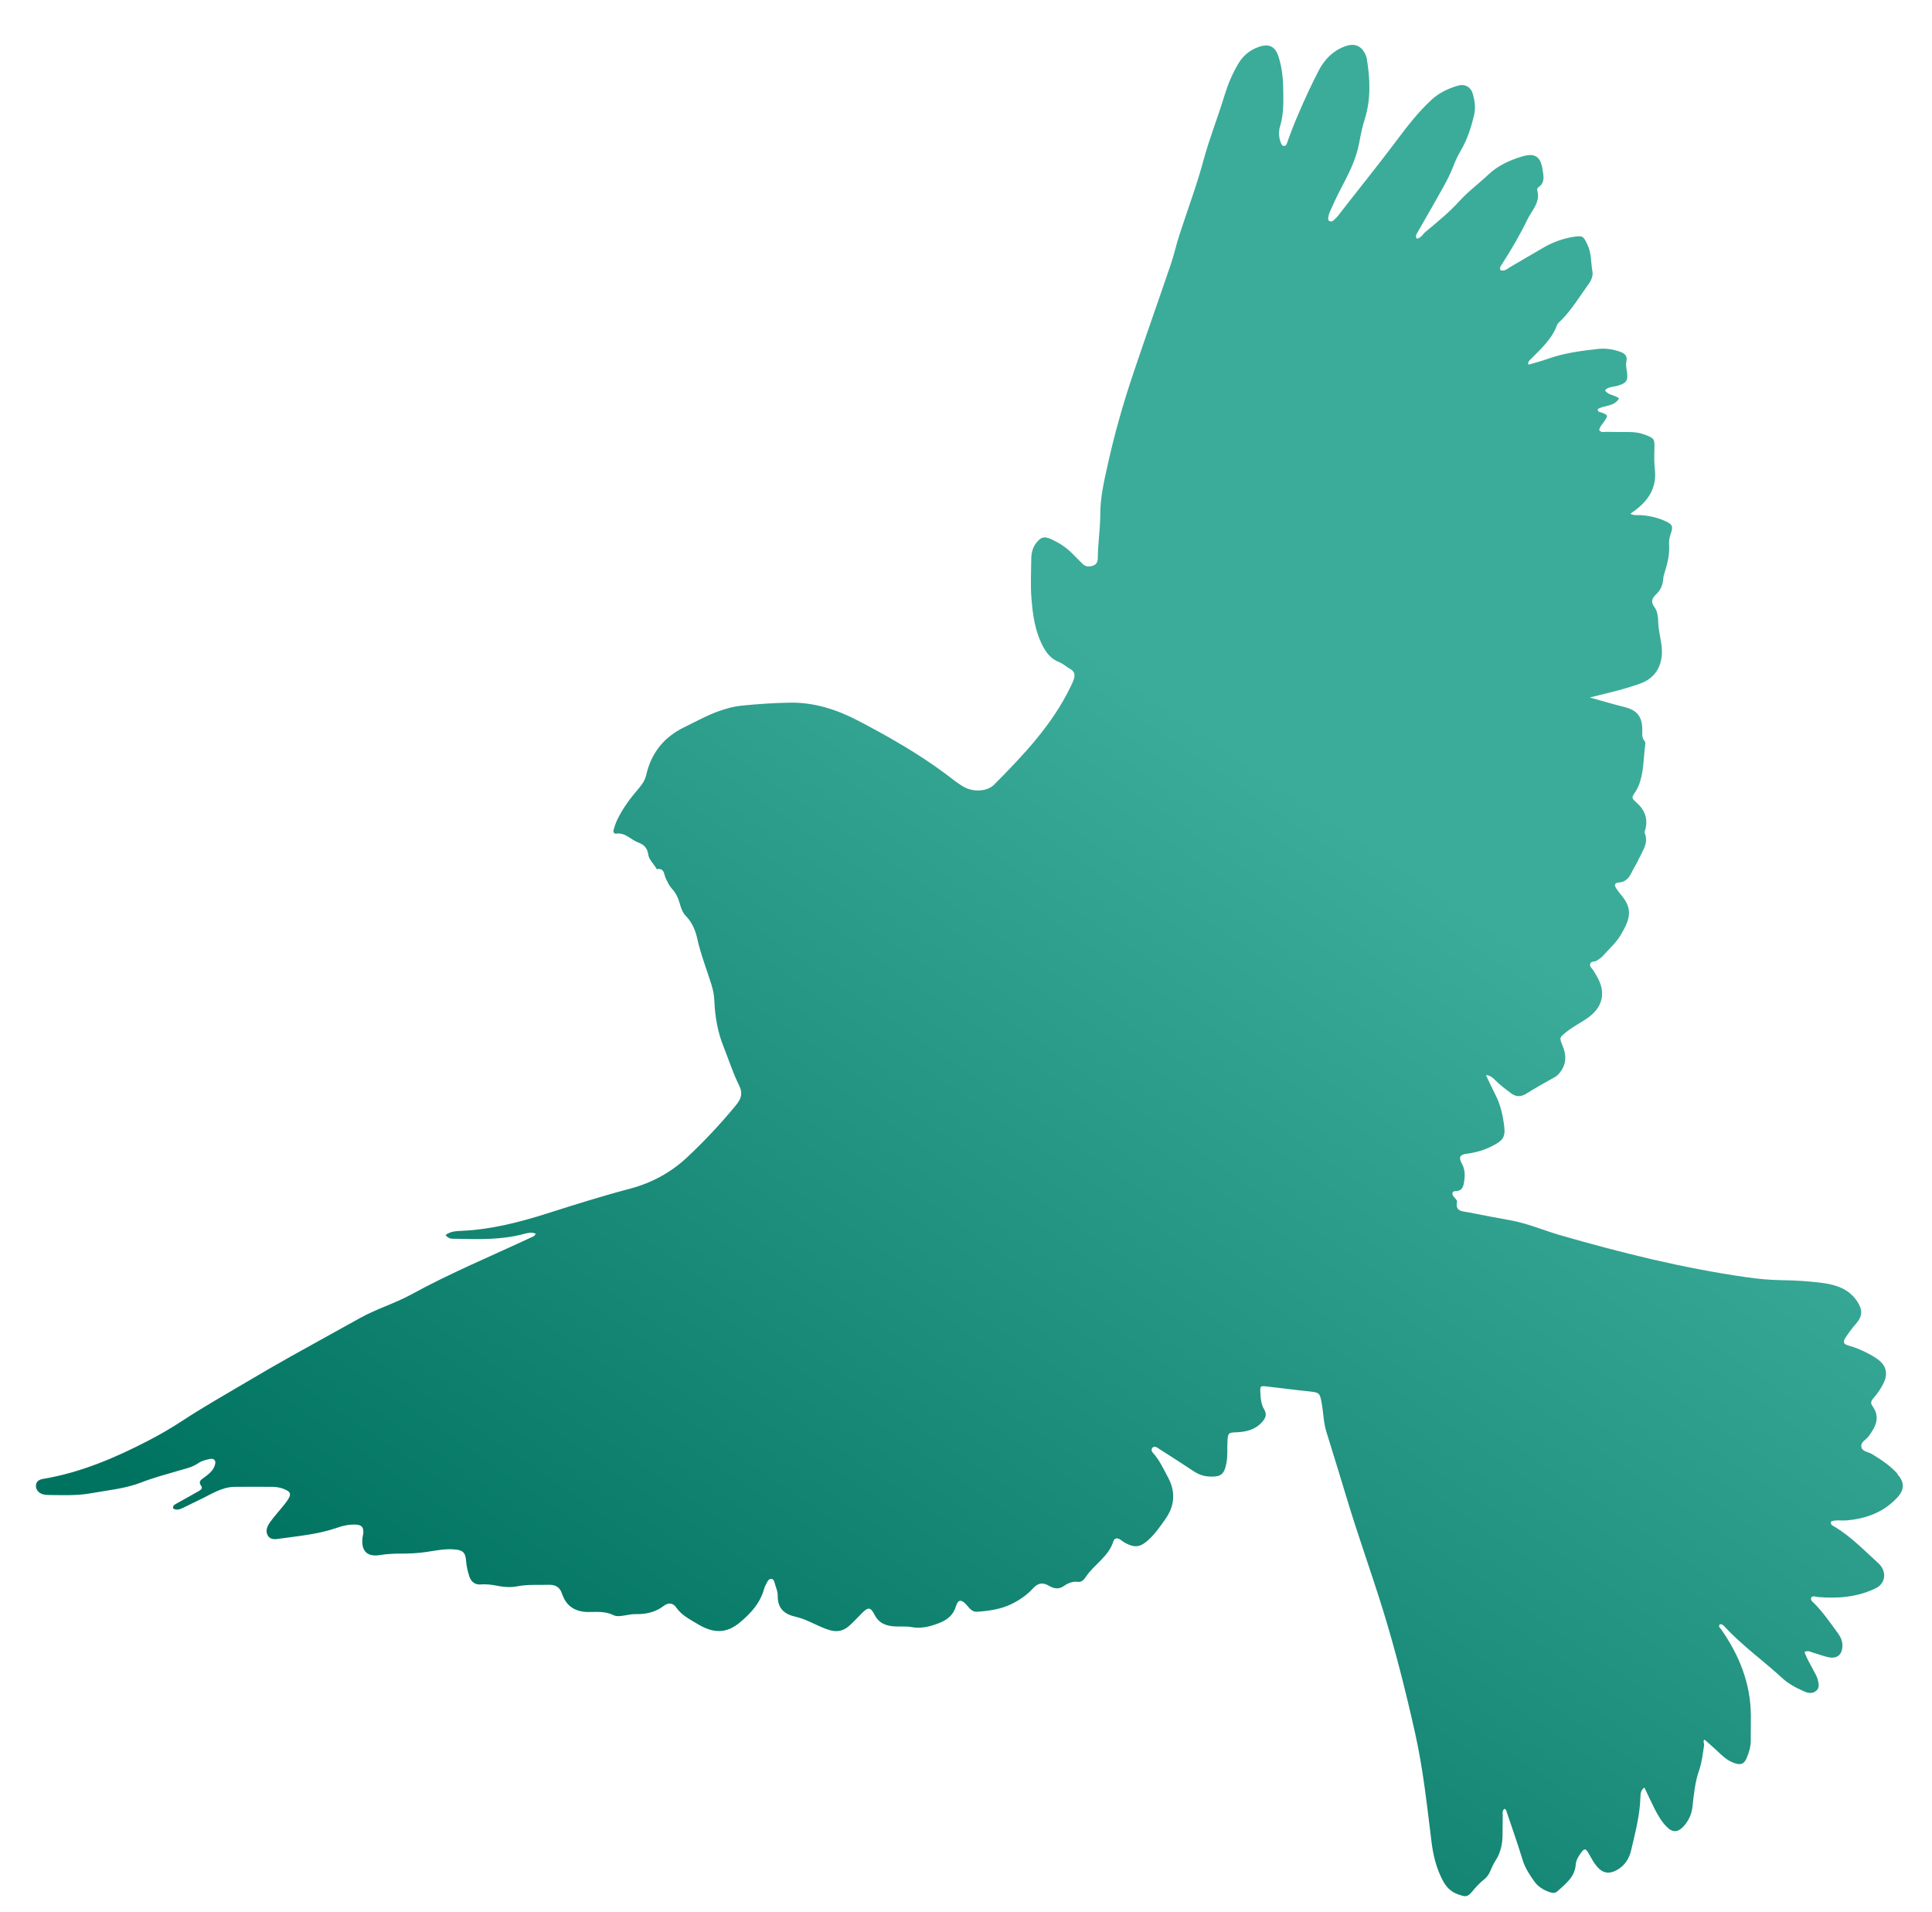 <svg width="861" height="852" viewBox="0 0 861 852" fill="none" xmlns="http://www.w3.org/2000/svg">
<g filter="url(#filter0_d_284_1480)">
<path d="M840.649 651.786C837.433 648.158 833.409 645.536 829.325 643.013C827.668 641.987 824.926 641.928 824.512 639.799C824.078 637.65 826.603 636.605 827.767 635.028C830.904 630.809 833.113 626.57 829.424 621.523C828.596 620.379 828.773 619.334 829.779 618.211C831.732 616.003 833.389 613.597 834.632 610.896C836.21 607.505 835.697 604.114 832.916 601.65C831.535 600.427 829.937 599.442 828.3 598.555C825.301 596.938 822.204 595.558 818.89 594.651C816.464 593.981 816.168 593.015 817.568 590.925C818.929 588.874 820.409 586.863 822.026 585.01C825.005 581.658 825.202 578.879 822.776 575.113C819.048 569.297 813.15 567.503 806.916 566.695C801.096 565.945 795.198 565.571 789.32 565.492C783.875 565.433 778.47 564.92 773.144 564.151C745.053 560.129 717.573 553.308 690.331 545.441C682.894 543.292 675.772 540.177 668.099 538.797C661.845 537.674 655.612 536.491 649.398 535.249C646.813 534.736 643.42 535.012 644.328 530.477C644.466 529.748 643.125 528.782 642.572 527.855C641.941 526.83 642.335 525.825 643.44 525.825C646.833 525.785 647.228 523.636 647.583 520.935C647.938 518.215 647.76 515.809 646.399 513.345C644.999 510.821 645.61 509.52 648.451 509.165C652.653 508.653 656.499 507.529 660.307 505.557C664.548 503.349 665.909 501.89 665.376 497.178C664.804 492.23 663.778 487.419 661.47 482.944C660.03 480.144 658.728 477.246 657.209 474.072C659.162 474.308 660.208 475.215 661.155 476.181C663.325 478.409 665.83 480.243 668.296 482.116C670.505 483.811 672.695 483.93 675.141 482.392C679.343 479.789 683.643 477.345 687.963 474.959C688.97 474.407 689.62 473.638 690.291 472.79C693.171 469.064 693.073 465.121 691.356 460.961C689.857 457.353 689.976 457.353 693.033 454.889C695.933 452.543 699.287 450.887 702.344 448.777C709.387 443.927 710.886 437.184 706.566 429.949C706.092 429.16 705.619 428.352 705.145 427.544C704.593 426.617 703.449 425.888 703.626 424.764C703.883 423.147 705.658 423.719 706.625 423.088C707.513 422.497 708.479 421.905 709.189 421.136C711.971 418.021 715.206 415.162 717.297 411.633C721.795 404.082 722.623 399.706 717.159 393.456C716.449 392.648 715.857 391.721 715.246 390.834C714.259 389.395 714.693 388.389 716.37 388.29C719.467 388.093 720.986 386.181 722.209 383.677C723.235 381.587 724.497 379.635 725.464 377.526C727.121 373.957 729.804 370.566 727.95 366.19C727.792 365.835 728.068 365.283 728.186 364.849C729.528 360.019 728.127 356.076 724.419 352.763C721.933 350.536 722.051 350.437 723.886 347.736C724.399 346.987 724.833 346.139 725.188 345.291C727.654 339.318 727.378 332.89 728.226 326.66C728.285 326.227 728.245 325.615 727.989 325.32C726.431 323.604 726.963 321.534 726.884 319.563C726.707 314.18 724.359 311.44 719.092 310.119C714.22 308.897 709.387 307.458 703.488 305.821C707.059 304.934 709.584 304.323 712.109 303.692C716.764 302.529 721.361 301.267 725.898 299.65C733.197 297.048 736.61 290.739 735.406 282.163C734.953 278.969 734.164 275.854 734.006 272.581C733.887 270.196 733.828 267.534 732.25 265.464C730.514 263.197 731.283 261.501 733.079 259.825C735.091 257.933 736.077 255.606 736.235 252.826C736.294 251.624 736.768 250.421 737.123 249.258C738.267 245.551 739.075 241.766 738.839 237.862C738.74 236.108 738.957 234.511 739.549 232.874C740.693 229.74 740.397 228.754 737.517 227.394C733.848 225.659 729.922 224.771 725.859 224.555C724.557 224.495 723.156 224.791 721.617 223.943C722.426 223.352 722.9 222.997 723.373 222.642C729.646 218.068 733.434 212.311 732.487 204.129C732.151 201.231 732.211 198.254 732.289 195.317C732.428 190.624 732.349 190.368 728.206 188.771C726.016 187.923 723.728 187.549 721.381 187.529C717.968 187.529 714.575 187.529 711.162 187.45C709.998 187.431 708.677 187.923 707.69 186.721C707.887 185.084 709.15 184.059 709.959 182.778C711.695 180.057 711.714 180.116 708.933 178.894C708.203 178.578 706.941 178.776 707.039 177.317C709.979 175.444 714.417 176.311 716.528 172.526C714.555 170.889 711.793 171.264 710.255 168.938C711.793 167.242 713.963 167.459 715.798 166.927C719.842 165.763 720.631 164.679 720.039 160.598C719.822 159.06 719.447 157.562 719.822 156.004C720.375 153.717 719.092 152.495 717.159 151.805C713.904 150.642 710.551 150.109 707.098 150.504C699.563 151.332 692.047 152.318 684.827 154.9C681.986 155.925 679.027 156.655 676.147 157.522C675.851 156.379 676.344 155.925 676.759 155.492C681.394 150.74 686.484 146.383 688.891 139.877C689.246 138.931 690.252 138.221 691.021 137.452C695.677 132.642 699.109 126.904 703.015 121.522C704.218 119.846 705.027 117.835 704.652 115.844C703.942 111.941 704.297 107.919 702.482 104.094C700.766 100.466 700.51 99.875 696.446 100.506C691.81 101.235 687.431 102.753 683.347 105.06C678.238 107.958 673.208 111.014 668.118 113.952C666.737 114.76 665.436 116.1 663.64 115.351C663.246 114.07 663.936 113.34 664.429 112.591C668.552 106.203 672.379 99.658 675.674 92.836C677.686 88.696 681.651 85.088 680.053 79.686C679.954 79.351 680.25 78.681 680.566 78.464C683.663 76.374 682.894 73.456 682.44 70.519C681.572 64.781 679.027 63.027 673.405 64.703C667.882 66.359 662.615 68.725 658.373 72.727C654.112 76.768 649.338 80.258 645.373 84.635C640.777 89.682 635.49 93.98 630.263 98.337C629.059 99.343 628.31 101.117 626.396 101.353C625.785 100.407 626.061 99.717 626.455 99.027C629.059 94.453 631.722 89.918 634.287 85.325C637.207 80.061 640.402 74.935 642.592 69.277C643.539 66.832 644.604 64.427 645.965 62.159C648.904 57.211 650.621 51.789 651.942 46.19C652.692 43.016 652.219 40.019 651.43 37.042C650.542 33.769 647.918 32.231 644.644 33.197C640.323 34.479 636.319 36.352 632.906 39.506C626.949 45.007 622.056 51.414 617.243 57.822C608.8 69.079 599.923 80.002 591.322 91.121C590.671 91.969 589.862 92.718 589.034 93.408C588.738 93.664 588.146 93.743 587.752 93.645C587.081 93.467 586.805 92.817 586.903 92.186C587.061 91.279 587.239 90.352 587.594 89.504C589.152 85.975 590.77 82.486 592.565 79.055C596.017 72.51 599.43 65.905 600.771 58.473C601.402 54.983 602.132 51.474 603.198 48.102C606.019 39.151 605.604 30.122 604.105 21.053C604.026 20.599 603.868 20.146 603.691 19.732C601.915 15.395 598.739 14.034 594.34 15.671C588.975 17.662 585.266 21.487 582.682 26.455C579.328 32.902 576.31 39.506 573.45 46.19C571.674 50.31 570.057 54.49 568.577 58.729C568.38 59.301 568.084 59.971 567.393 60.03C566.466 60.109 566.072 59.34 565.796 58.611C564.869 56.225 564.75 53.642 565.46 51.296C567.176 45.697 566.96 39.98 566.861 34.282C566.802 29.491 566.23 24.759 564.75 20.166C563.33 15.73 560.548 14.35 556.189 15.828C552.243 17.169 549.186 19.515 546.976 23.182C544.234 27.736 542.222 32.567 540.683 37.594C537.724 47.333 533.937 56.797 531.274 66.654C528.216 77.971 524.054 88.992 520.444 100.19C519.122 104.311 518.215 108.569 516.814 112.67C511.231 129.053 505.432 145.358 499.928 161.781C495.549 174.832 491.761 188.081 488.782 201.527C487.145 208.92 485.35 216.373 485.35 223.963C485.35 230.489 484.304 236.916 484.245 243.402C484.245 245.039 483.89 246.478 482.056 247.089C480.3 247.681 478.722 247.602 477.361 246.182C475.842 244.625 474.283 243.146 472.764 241.589C470.121 238.888 467.004 236.916 463.611 235.339C460.415 233.841 458.955 234.235 456.786 236.956C455.069 239.124 454.596 241.707 454.576 244.368C454.537 250.086 454.201 255.843 454.655 261.541C455.247 268.914 456.213 276.288 459.784 283.03C461.441 286.165 463.532 288.689 466.886 290.009C468.799 290.759 470.259 292.178 472.015 293.164C474.066 294.327 474.165 296.023 473.474 297.955C473.119 298.98 472.606 299.946 472.153 300.912C463.986 317.946 451.163 331.412 438.085 344.621C434.869 347.854 428.675 347.992 424.611 345.705C421.632 344.03 419.048 341.802 416.306 339.791C404.115 330.722 390.898 323.21 377.484 316.191C368.173 311.322 358.152 307.99 347.243 308.128C339.944 308.226 332.704 308.739 325.484 309.449C322.111 309.784 318.817 310.691 315.581 311.834C310.137 313.727 305.166 316.546 300.017 319.03C290.864 323.466 285.242 330.525 282.993 340.323C282.48 342.531 281.415 344.246 279.975 345.942C276.148 350.417 272.557 355.09 270.013 360.452C269.362 361.832 268.888 363.331 268.454 364.809C268.217 365.618 268.612 366.643 269.48 366.505C273.701 365.835 276.187 369.305 279.6 370.527C281.947 371.375 283.486 372.932 283.841 375.554C284.196 378.314 286.504 380.01 287.688 382.336C291.199 381.646 290.864 384.801 291.751 386.575C292.521 388.093 293.211 389.69 294.355 390.932C296.19 392.924 297.275 395.171 297.985 397.793C298.498 399.666 299.188 401.657 300.629 403.156C303.43 406.015 304.949 409.642 305.757 413.388C307.296 420.367 309.94 426.972 312.05 433.774C312.8 436.179 313.254 438.525 313.352 441.009C313.648 448.008 314.812 454.849 317.436 461.395C319.724 467.132 321.598 473.066 324.34 478.587C326.234 482.392 325.208 484.836 322.841 487.695C316.134 495.818 308.993 503.448 301.28 510.683C293.783 517.722 285.143 522.256 275.536 524.78C263.088 528.053 250.858 531.936 238.627 535.82C226.357 539.704 213.929 542.878 200.969 543.49C198.503 543.608 195.801 543.628 193.571 545.363C194.952 547.334 196.787 546.999 198.404 547.038C208.465 547.275 218.545 547.531 228.409 544.909C230.105 544.456 231.9 543.982 233.715 544.732C233.36 545.836 232.571 546.033 231.9 546.348C213.969 554.727 195.643 562.337 178.263 571.86C170.905 575.882 162.817 578.248 155.499 582.329C145.241 588.066 134.904 593.685 124.646 599.442C118.038 603.148 111.469 606.953 104.959 610.817C95.372 616.495 85.666 621.976 76.355 628.088C71.423 631.321 66.334 634.279 61.165 636.96C46.291 644.669 30.924 651.234 14.235 654.034C12.618 654.31 11.237 654.96 11.02 656.833C10.823 658.627 12.105 660.362 14.117 660.894C15.143 661.17 16.267 661.23 17.332 661.23C23.369 661.269 29.405 661.545 35.402 660.461C42.997 659.081 50.71 658.45 58.049 655.591C63.375 653.521 68.918 652.042 74.422 650.426C77.539 649.519 80.695 648.907 83.457 646.975C84.798 646.029 86.573 645.615 88.211 645.221C90.479 644.688 91.466 645.852 90.716 648.04C89.888 650.544 87.875 652.003 85.863 653.501C84.68 654.388 83.161 655.177 84.68 657.188C85.567 658.391 84.206 659.1 83.299 659.633C80.221 661.407 77.085 663.083 73.988 664.857C73.1 665.37 71.916 665.744 72.153 667.223C73.692 668.169 75.152 667.617 76.552 666.947C79.077 665.764 81.543 664.463 84.068 663.28C89.079 660.934 93.754 657.641 99.593 657.582C105.176 657.523 110.739 657.562 116.321 657.582C118.353 657.582 120.346 657.977 122.2 658.824C124.39 659.83 124.764 660.796 123.601 662.807C122.831 664.128 121.825 665.33 120.859 666.533C119.123 668.702 117.229 670.752 115.592 673C114.309 674.754 113.145 676.884 114.211 679.033C115.414 681.458 117.939 680.925 120.03 680.629C128.453 679.427 136.936 678.697 145.063 675.858C147.805 674.892 150.745 674.242 153.723 674.419C156.15 674.557 157.037 675.622 156.919 678.007C156.88 678.776 156.623 679.525 156.544 680.294C155.893 686.13 158.596 688.93 164.356 687.983C167.591 687.451 170.807 687.313 174.062 687.333C177.79 687.333 181.459 687.136 185.168 686.584C189.133 685.992 193.098 685.144 197.162 685.44C201.245 685.736 202.409 686.662 202.725 690.684C202.922 693.03 203.415 695.258 204.145 697.466C205.013 700.029 206.729 701.291 209.392 701.074C212.055 700.838 214.64 701.291 217.224 701.784C219.986 702.316 222.806 702.435 225.548 701.902C230.165 700.995 234.8 701.39 239.436 701.232C242.415 701.133 244.466 702.159 245.453 705.175C247.445 711.188 251.864 713.515 257.979 713.357C261.51 713.278 265.061 713.101 268.434 714.776C269.953 715.526 271.788 715.112 273.484 714.875C275.003 714.658 276.562 714.264 278.081 714.303C282.697 714.402 286.938 713.554 290.745 710.676C292.955 709 294.908 709.236 296.427 711.425C298.853 714.914 302.522 716.669 305.896 718.719C313.214 723.136 318.915 722.86 324.735 718.01C329.548 714.007 333.71 709.473 335.466 703.223C335.801 702.04 336.393 700.936 336.985 699.852C337.34 699.182 337.912 698.511 338.8 698.61C339.707 698.708 339.983 699.458 340.181 700.227C340.674 702.178 341.621 704.13 341.601 706.062C341.502 711.701 344.461 714.343 349.61 715.486C354.917 716.669 359.454 719.863 364.681 721.421C368.291 722.485 371.073 721.697 373.618 719.37C375.57 717.596 377.366 715.664 379.2 713.791C381.824 711.129 382.988 711.109 384.704 714.5C386.657 718.384 389.872 719.587 393.798 719.784C396.264 719.902 398.809 719.646 401.215 720.08C405.713 720.888 409.796 719.784 413.86 718.148C417.312 716.748 419.857 714.638 421.021 710.814C421.948 707.758 423.368 707.62 425.617 710.045C426.978 711.523 428.083 713.396 430.431 713.239C435.678 712.884 440.925 712.154 445.66 709.867C449.25 708.132 452.643 705.826 455.385 702.809C457.437 700.542 459.587 699.97 462.368 701.626C464.42 702.849 466.708 703.44 468.937 701.883C470.89 700.522 472.883 699.615 475.408 699.931C476.907 700.128 478.051 699.004 478.82 697.821C482.529 692.163 489.078 688.713 491.209 681.773C491.662 680.314 493.024 680.255 494.286 681.103C495.055 681.615 495.785 682.226 496.594 682.66C500.737 684.849 503.203 684.474 506.675 681.339C509.693 678.619 511.961 675.346 514.289 672.053C518.589 665.961 518.984 659.79 515.512 653.324C513.461 649.519 511.685 645.536 508.706 642.303C508.154 641.711 507.996 640.883 508.568 640.193C509.18 639.464 509.949 639.661 510.659 640.055C510.936 640.193 511.172 640.41 511.429 640.568C516.617 643.919 521.864 647.212 526.993 650.642C529.124 652.062 531.392 652.87 533.917 652.989C539.066 653.245 540.565 652.082 541.551 647.054C542.222 643.683 541.808 640.252 542.045 636.861C542.262 633.569 542.518 633.411 545.97 633.273C550.231 633.096 554.196 632.248 557.293 628.877C558.931 627.083 559.779 625.466 558.398 623.14C557.017 620.813 556.8 618.152 556.682 615.51C556.544 612.671 556.662 612.513 559.384 612.828C565.677 613.538 571.97 614.386 578.283 615.037C582.997 615.529 583.195 615.628 584.063 620.517C584.793 624.618 584.812 628.857 586.055 632.879C589.093 642.776 592.19 652.673 595.169 662.59C600.199 679.348 606.157 695.771 611.325 712.489C616.908 730.549 621.504 748.845 625.627 767.259C629.217 783.287 630.953 799.592 632.965 815.877C633.715 821.91 635.155 827.726 638.055 833.147C639.574 835.986 641.645 838.076 644.782 839.18C648.293 840.422 648.944 840.481 651.232 837.741C652.83 835.829 654.467 834.035 656.44 832.497C657.663 831.55 658.531 830.249 659.162 828.79C659.833 827.233 660.504 825.636 661.431 824.216C663.66 820.865 664.489 817.138 664.607 813.215C664.686 810.278 664.607 807.34 664.686 804.402C664.725 803.259 664.272 801.918 665.475 801.07C666.264 801.327 666.323 801.977 666.501 802.549C668.848 809.588 671.354 816.586 673.504 823.684C674.608 827.351 676.621 830.407 678.771 833.423C680.428 835.769 682.815 837.209 685.498 838.155C686.721 838.589 688.023 838.786 689.029 837.859C692.658 834.527 696.821 831.491 697.215 825.991C697.373 823.802 698.478 822.225 699.642 820.589C701.003 818.657 701.693 818.657 702.897 820.786C704.12 822.935 705.244 825.143 706.901 827.016C709.308 829.717 711.892 830.21 715.147 828.573C718.895 826.681 721.045 823.349 721.913 819.563C723.728 811.756 725.819 803.988 726.056 795.885C726.095 794.466 726.115 792.869 727.812 791.568C729.429 794.959 730.869 798.015 732.368 801.031C733.828 803.949 735.485 806.768 737.774 809.095C740.377 811.756 742.824 811.618 745.309 808.858C747.538 806.374 748.86 803.555 749.254 800.144C749.866 794.624 750.399 789.044 752.253 783.76C753.496 780.212 753.831 776.525 754.423 772.858C754.581 771.931 753.713 770.65 754.679 770.255C757.185 772.503 759.532 774.514 761.761 776.663C763.576 778.418 765.549 779.857 767.936 780.685C770.875 781.71 772.295 781.119 773.459 778.299C774.465 775.874 775.235 773.351 775.235 770.65C775.235 766.943 775.294 763.237 775.274 759.511C775.195 745.217 770.125 732.658 762.057 721.105C761.584 720.435 760.518 719.843 761.505 718.798C762.609 718.7 763.221 719.508 763.833 720.159C771.565 728.439 780.798 735.024 789.103 742.674C791.983 745.335 795.376 747.149 798.946 748.707C800.741 749.495 802.517 749.889 804.213 748.608C806.068 747.208 805.515 745.335 805.081 743.502C804.726 741.964 803.838 740.682 803.148 739.302C801.787 736.621 800.11 734.058 799.203 731.14C800.939 730.352 802.024 731.219 803.168 731.534C805.397 732.146 807.587 733.053 809.835 733.506C813.781 734.334 816.069 732.323 816.089 728.262C816.089 726.132 815.181 724.358 813.998 722.722C810.723 718.227 807.547 713.633 803.641 709.631C802.872 708.842 801.53 708.132 802.319 706.673C803.326 706.062 804.213 706.595 805.121 706.673C814.037 707.442 822.756 706.752 830.943 702.77C834.79 700.897 835.816 696.54 833.35 693.05C832.995 692.538 832.58 692.064 832.127 691.65C825.854 685.953 819.955 679.801 812.617 675.365C811.769 674.853 810.506 674.478 811.078 672.94C813.347 672.211 815.694 672.724 817.983 672.526C826.583 671.777 834.257 668.978 840.333 662.57C843.805 658.903 843.884 655.67 840.589 651.944L840.649 651.786Z" fill="url(#paint0_linear_284_1480)"/>
</g>
<defs>
<filter id="filter0_d_284_1480" x="-4" y="0" width="872" height="865" filterUnits="userSpaceOnUse" color-interpolation-filters="sRGB">
<feFlood flood-opacity="0" result="BackgroundImageFix"/>
<feColorMatrix in="SourceAlpha" type="matrix" values="0 0 0 0 0 0 0 0 0 0 0 0 0 0 0 0 0 0 127 0" result="hardAlpha"/>
<feOffset dx="5" dy="5"/>
<feGaussianBlur stdDeviation="10"/>
<feComposite in2="hardAlpha" operator="out"/>
<feColorMatrix type="matrix" values="0 0 0 0 0 0 0 0 0 0 0 0 0 0 0 0 0 0 0.4 0"/>
<feBlend mode="normal" in2="BackgroundImageFix" result="effect1_dropShadow_284_1480"/>
<feBlend mode="normal" in="SourceGraphic" in2="effect1_dropShadow_284_1480" result="shape"/>
</filter>
<linearGradient id="paint0_linear_284_1480" x1="185.58" y1="839.831" x2="669" y2="130.079" gradientUnits="userSpaceOnUse">
<stop offset="0.09" stop-color="#007360"/>
<stop offset="0.73" stop-color="#3BAC99"/>
</linearGradient>
</defs>
</svg>
